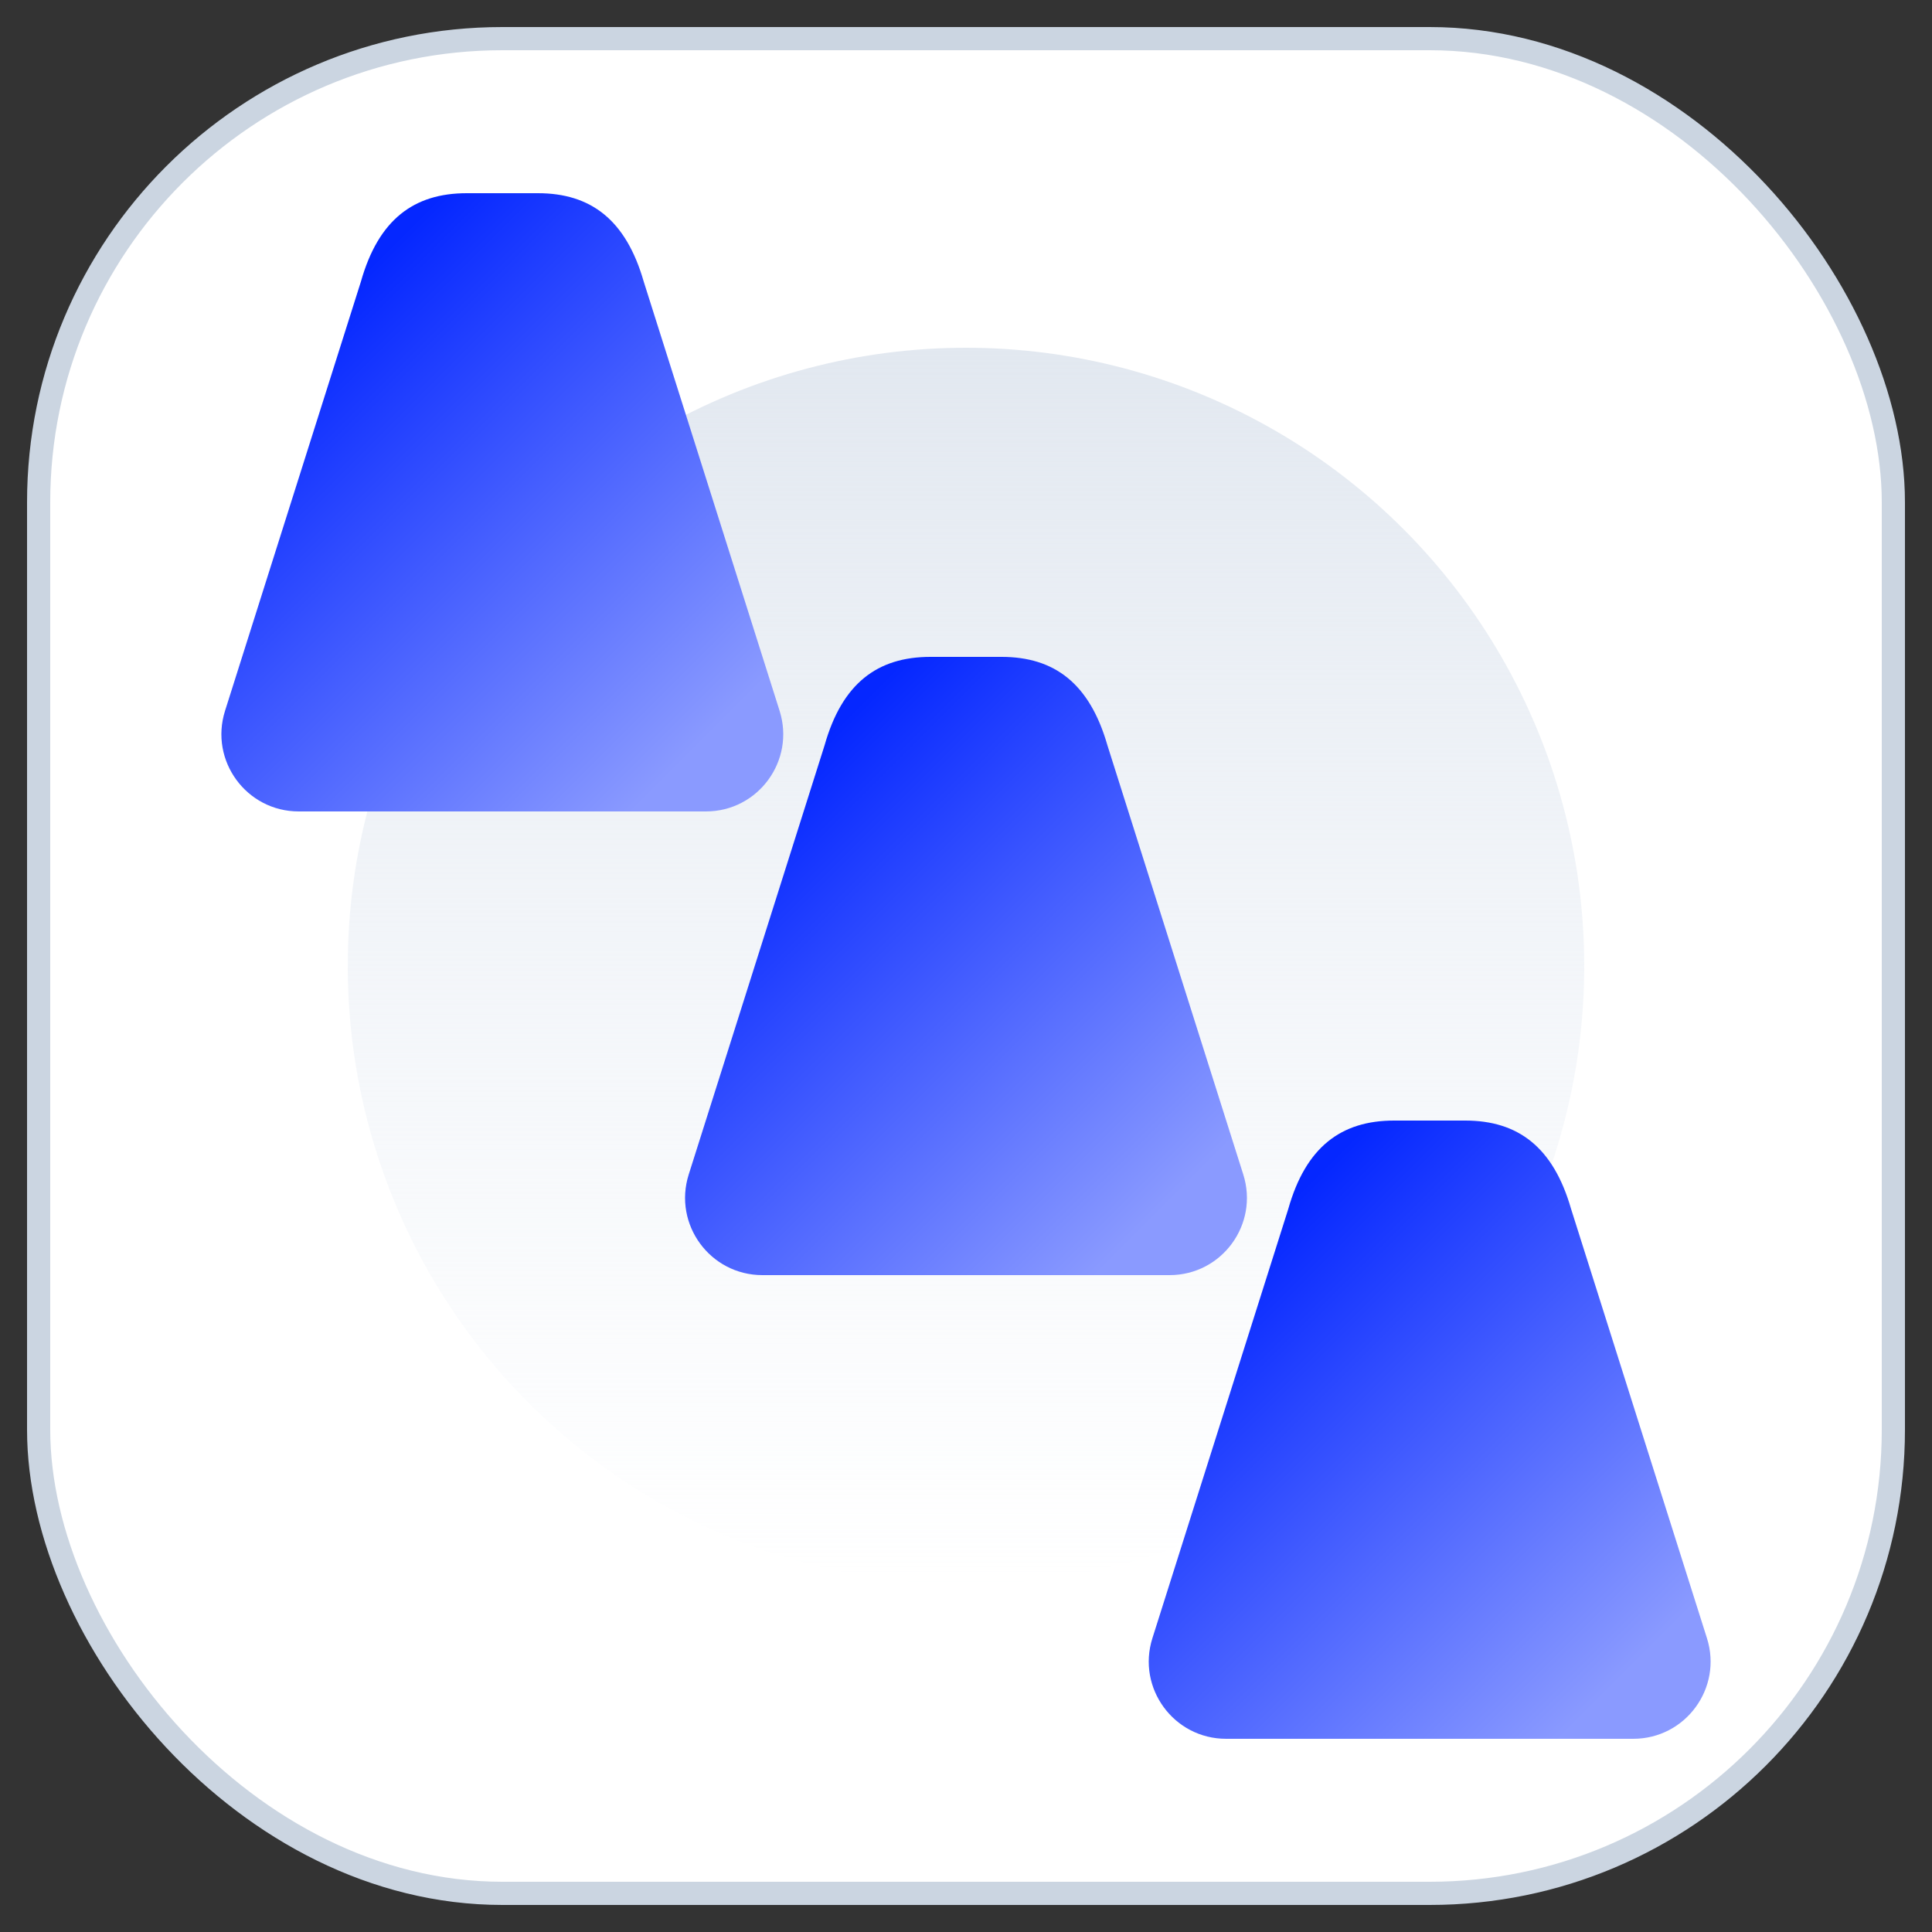<svg width="50" height="50" viewBox="0 0 50 50" fill="none" xmlns="http://www.w3.org/2000/svg">
<rect x="0" y="0" width="50" height="50" fill="#333333" stroke="none"/>
<rect x="1" y="1" width="48" height="48" rx="12" fill="white" stroke="#CBD5E1" stroke-width="0.6"/>
<circle cx="25" cy="25" r="16" fill="url(#paint0_linear_6203_23806)"/>
<path d="M18.269 21C19.622 21 20.584 19.686 20.176 18.396L16.66 7.289C16.2 5.687 15.287 5 13.921 5L12.079 5C10.706 5 9.793 5.687 9.34 7.289L5.824 18.396C5.416 19.686 6.378 21 7.731 21L18.269 21Z" fill="url(#paint1_linear_6203_23806)" style="mix-blend-mode:multiply"/>
<path d="M30.269 33C31.622 33 32.584 31.686 32.176 30.396L28.66 19.289C28.2 17.687 27.287 17 25.921 17L24.079 17C22.706 17 21.793 17.687 21.34 19.289L17.824 30.396C17.416 31.686 18.378 33 19.731 33L30.269 33Z" fill="url(#paint2_linear_6203_23806)" style="mix-blend-mode:multiply"/>
<path d="M42.269 45C43.621 45 44.584 43.686 44.176 42.397L40.66 31.289C40.2 29.687 39.287 29 37.92 29L36.079 29C34.706 29 33.793 29.687 33.34 31.289L29.824 42.397C29.416 43.686 30.378 45 31.731 45L42.269 45Z" fill="url(#paint3_linear_6203_23806)" style="mix-blend-mode:multiply"/>
<defs>
<linearGradient id="paint0_linear_6203_23806" x1="25" y1="9" x2="25" y2="41" gradientUnits="userSpaceOnUse">
<stop stop-color="#E2E8F0"/>
<stop offset="1" stop-color="#EBF0F7" stop-opacity="0"/>
</linearGradient>
<linearGradient id="paint1_linear_6203_23806" x1="9.308" y1="7.154" x2="19.769" y2="17.615" gradientUnits="userSpaceOnUse">
<stop stop-color="#0527FF"/>
<stop offset="1" stop-color="#8A9AFF"/>
</linearGradient>
<linearGradient id="paint2_linear_6203_23806" x1="21.308" y1="19.154" x2="31.769" y2="29.615" gradientUnits="userSpaceOnUse">
<stop stop-color="#0527FF"/>
<stop offset="1" stop-color="#8A9AFF"/>
</linearGradient>
<linearGradient id="paint3_linear_6203_23806" x1="33.308" y1="31.154" x2="43.769" y2="41.615" gradientUnits="userSpaceOnUse">
<stop stop-color="#0527FF"/>
<stop offset="1" stop-color="#8A9AFF"/>
</linearGradient>
</defs>
</svg>
